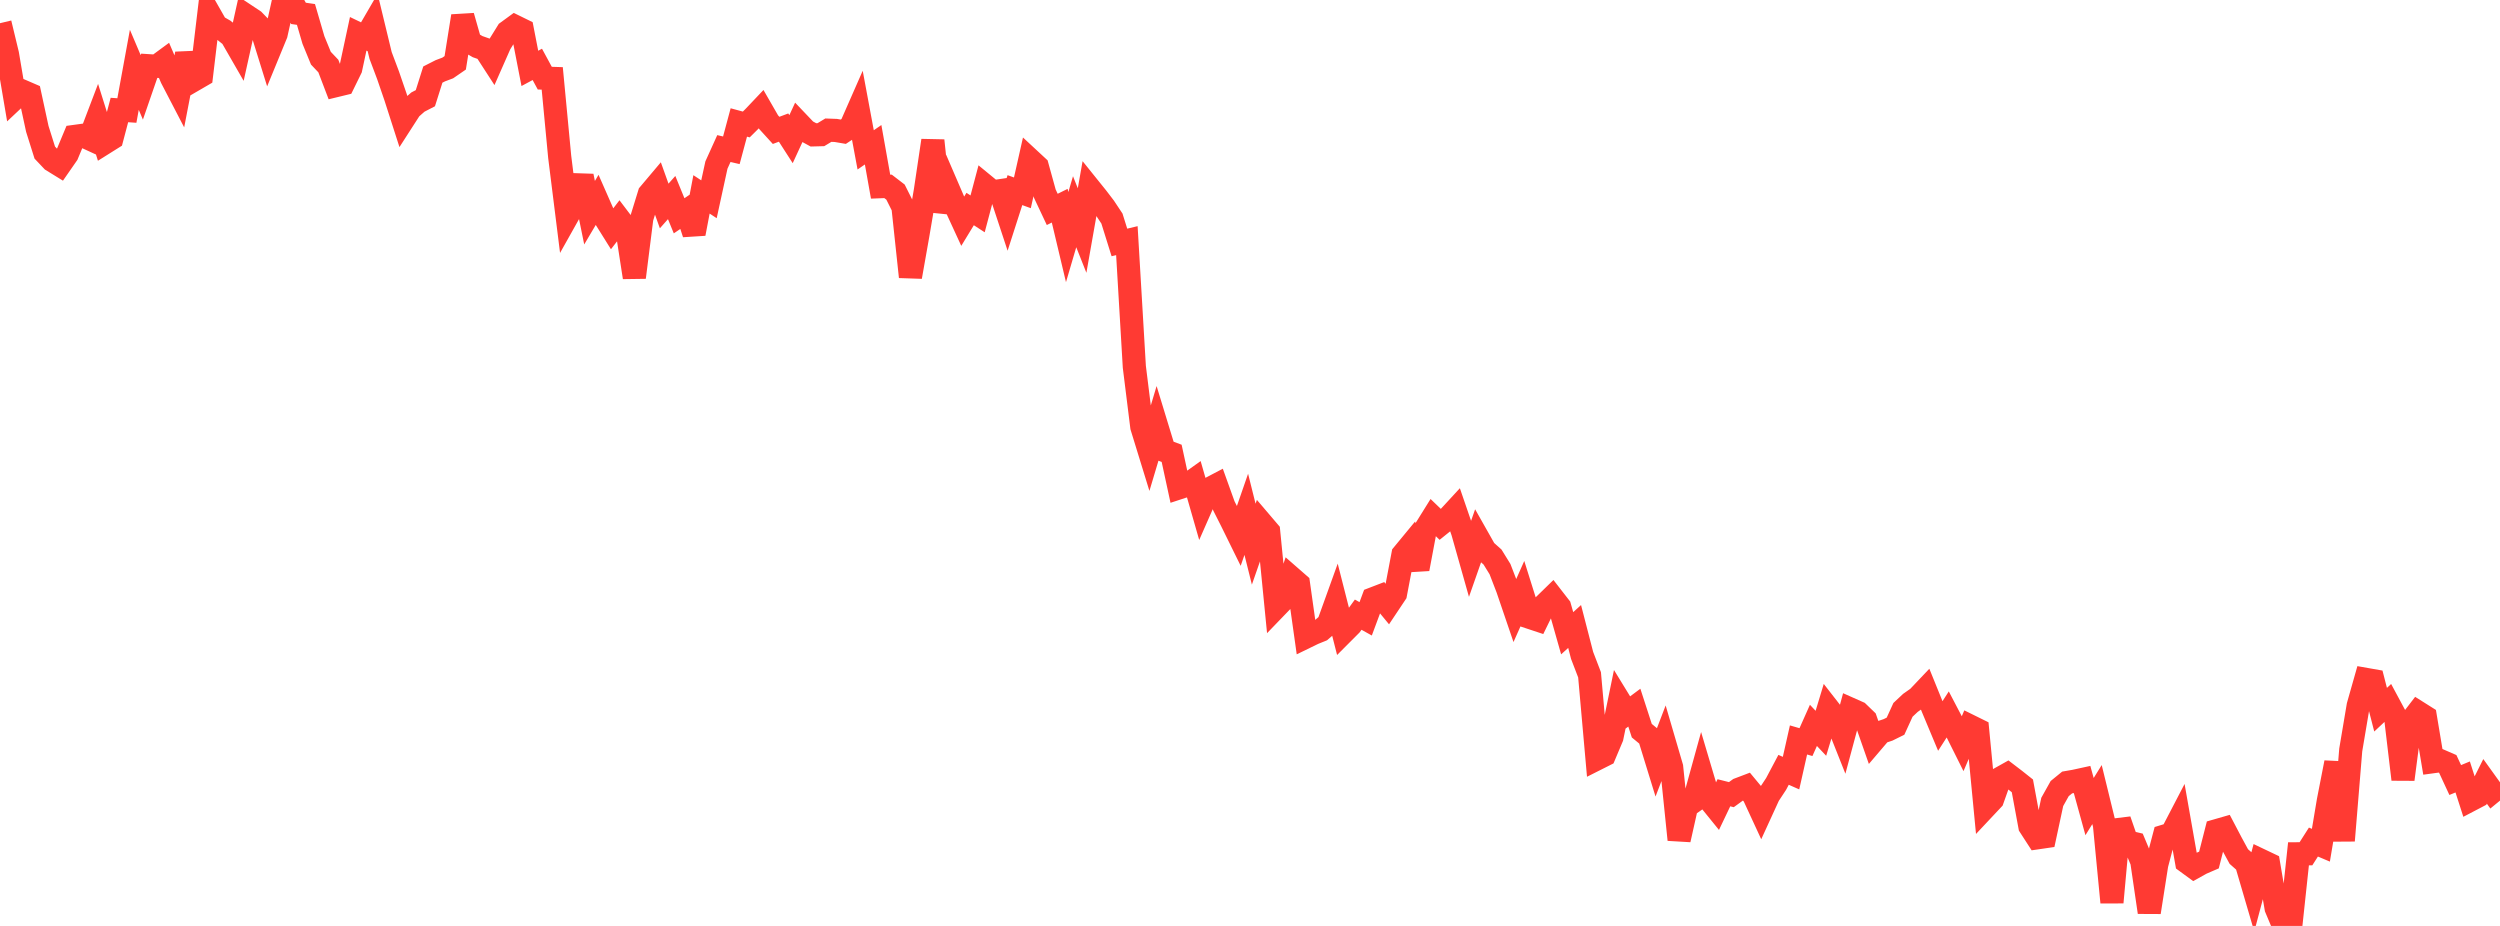 <?xml version="1.0" standalone="no"?>
<!DOCTYPE svg PUBLIC "-//W3C//DTD SVG 1.1//EN" "http://www.w3.org/Graphics/SVG/1.1/DTD/svg11.dtd">

<svg width="135" height="50" viewBox="0 0 135 50" preserveAspectRatio="none" 
  xmlns="http://www.w3.org/2000/svg"
  xmlns:xlink="http://www.w3.org/1999/xlink">


<polyline points="0.0, 1.253 0.403, 2.926 0.806, 5.3 1.209, 4.921 1.612, 5.095 2.015, 6.961 2.418, 8.24 2.821, 8.666 3.224, 8.914 3.627, 8.333 4.03, 7.367 4.433, 7.312 4.836, 7.497 5.239, 6.437 5.642, 7.721 6.045, 7.468 6.448, 5.94 6.851, 5.968 7.254, 3.769 7.657, 4.718 8.06, 3.551 8.463, 3.577 8.866, 3.281 9.269, 4.222 9.672, 4.997 10.075, 2.906 10.478, 4.314 10.881, 4.08 11.284, 0.697 11.687, 1.404 12.09, 1.635 12.493, 1.959 12.896, 2.659 13.299, 0.843 13.701, 1.11 14.104, 1.526 14.507, 2.822 14.91, 1.842 15.313, 0.035 15.716, 0.0 16.119, 0.722 16.522, 0.78 16.925, 2.159 17.328, 3.142 17.731, 3.567 18.134, 4.624 18.537, 4.526 18.94, 3.704 19.343, 1.826 19.746, 2.02 20.149, 1.327 20.552, 2.994 20.955, 4.065 21.358, 5.239 21.761, 6.493 22.164, 5.867 22.567, 5.512 22.97, 5.303 23.373, 4.027 23.776, 3.822 24.179, 3.67 24.582, 3.393 24.985, 0.87 25.388, 2.285 25.791, 2.519 26.194, 2.661 26.597, 3.283 27.0, 2.369 27.403, 1.718 27.806, 1.424 28.209, 1.622 28.612, 3.693 29.015, 3.476 29.418, 4.22 29.821, 4.233 30.224, 8.474 30.627, 11.696 31.03, 10.978 31.433, 9.508 31.836, 11.486 32.239, 10.805 32.642, 11.721 33.045, 12.366 33.448, 11.843 33.851, 12.375 34.254, 14.978 34.657, 11.783 35.06, 10.475 35.463, 9.997 35.866, 11.123 36.269, 10.668 36.672, 11.653 37.075, 11.38 37.478, 12.617 37.881, 10.496 38.284, 10.761 38.687, 8.912 39.09, 8.022 39.493, 8.116 39.896, 6.613 40.299, 6.722 40.701, 6.323 41.104, 5.898 41.507, 6.598 41.91, 7.04 42.313, 6.889 42.716, 7.515 43.119, 6.641 43.522, 7.064 43.925, 7.283 44.328, 7.272 44.731, 7.029 45.134, 7.044 45.537, 7.113 45.94, 6.846 46.343, 5.929 46.746, 8.093 47.149, 7.816 47.552, 10.08 47.955, 10.064 48.358, 10.374 48.761, 11.178 49.164, 14.949 49.567, 12.671 49.97, 10.295 50.373, 7.59 50.776, 11.409 51.179, 10.139 51.582, 11.074 51.985, 11.949 52.388, 11.287 52.791, 11.549 53.194, 10.028 53.597, 10.359 54.0, 10.299 54.403, 11.521 54.806, 10.267 55.209, 10.413 55.612, 8.622 56.015, 8.996 56.418, 10.452 56.821, 11.308 57.224, 11.108 57.627, 12.803 58.03, 11.433 58.433, 12.45 58.836, 10.167 59.239, 10.668 59.642, 11.195 60.045, 11.803 60.448, 13.092 60.851, 12.995 61.254, 19.807 61.657, 23.048 62.06, 24.357 62.463, 23.008 62.866, 24.328 63.269, 24.48 63.672, 26.341 64.075, 26.209 64.478, 25.921 64.881, 27.326 65.284, 26.41 65.687, 26.198 66.09, 27.32 66.493, 28.117 66.896, 28.936 67.299, 27.773 67.701, 29.385 68.104, 28.229 68.507, 28.702 68.91, 32.783 69.313, 32.365 69.716, 31.18 70.119, 31.532 70.522, 34.396 70.925, 34.2 71.328, 34.036 71.731, 33.687 72.134, 32.567 72.537, 34.15 72.94, 33.746 73.343, 33.192 73.746, 33.417 74.149, 32.332 74.552, 32.177 74.955, 32.666 75.358, 32.062 75.761, 29.938 76.164, 29.449 76.567, 30.722 76.97, 28.578 77.373, 27.931 77.776, 28.319 78.179, 27.995 78.582, 27.558 78.985, 28.732 79.388, 30.158 79.791, 29.008 80.194, 29.721 80.597, 30.081 81.0, 30.733 81.403, 31.779 81.806, 32.961 82.209, 32.056 82.612, 33.339 83.015, 33.473 83.418, 32.648 83.821, 32.255 84.224, 32.774 84.627, 34.195 85.03, 33.83 85.433, 35.391 85.836, 36.44 86.239, 40.973 86.642, 40.77 87.045, 39.813 87.448, 37.855 87.851, 38.513 88.254, 38.213 88.657, 39.457 89.06, 39.79 89.463, 41.099 89.866, 40.048 90.269, 41.425 90.672, 45.344 91.075, 43.543 91.478, 43.259 91.881, 41.799 92.284, 43.157 92.687, 43.654 93.09, 42.809 93.493, 42.911 93.896, 42.62 94.299, 42.467 94.701, 42.952 95.104, 43.824 95.507, 42.944 95.91, 42.332 96.313, 41.571 96.716, 41.749 97.119, 39.957 97.522, 40.074 97.925, 39.17 98.328, 39.598 98.731, 38.268 99.134, 38.785 99.537, 39.8 99.94, 38.301 100.343, 38.48 100.746, 38.869 101.149, 40.02 101.552, 39.547 101.955, 39.413 102.358, 39.214 102.761, 38.332 103.164, 37.954 103.567, 37.671 103.97, 37.246 104.373, 38.24 104.776, 39.204 105.179, 38.578 105.582, 39.348 105.985, 40.155 106.388, 39.212 106.791, 39.411 107.194, 43.599 107.597, 43.17 108.0, 42.035 108.403, 41.809 108.806, 42.117 109.209, 42.437 109.612, 44.618 110.015, 45.241 110.418, 45.182 110.821, 43.304 111.224, 42.583 111.627, 42.254 112.03, 42.184 112.433, 42.096 112.836, 43.557 113.239, 42.907 113.642, 44.553 114.045, 48.728 114.448, 44.291 114.851, 45.455 115.254, 45.55 115.657, 46.513 116.06, 49.262 116.463, 46.687 116.866, 45.155 117.269, 45.032 117.672, 44.257 118.075, 46.544 118.478, 46.839 118.881, 46.615 119.284, 46.441 119.687, 44.859 120.09, 44.743 120.493, 45.511 120.896, 46.253 121.299, 46.609 121.701, 47.981 122.104, 46.467 122.507, 46.659 122.91, 49.038 123.313, 50.0 123.716, 49.868 124.119, 46.105 124.522, 46.103 124.925, 45.471 125.328, 45.642 125.731, 43.241 126.134, 41.179 126.537, 45.392 126.94, 40.495 127.343, 38.106 127.746, 36.685 128.149, 36.756 128.552, 38.324 128.955, 37.946 129.358, 38.696 129.761, 42.086 130.164, 38.987 130.567, 38.462 130.97, 38.716 131.373, 41.132 131.776, 41.077 132.179, 41.252 132.582, 42.122 132.985, 41.955 133.388, 43.21 133.791, 42.999 134.194, 42.194 134.597, 42.755 135.0, 42.424" fill="none" stroke="#ff3a33" stroke-width="1.25"/>

</svg>